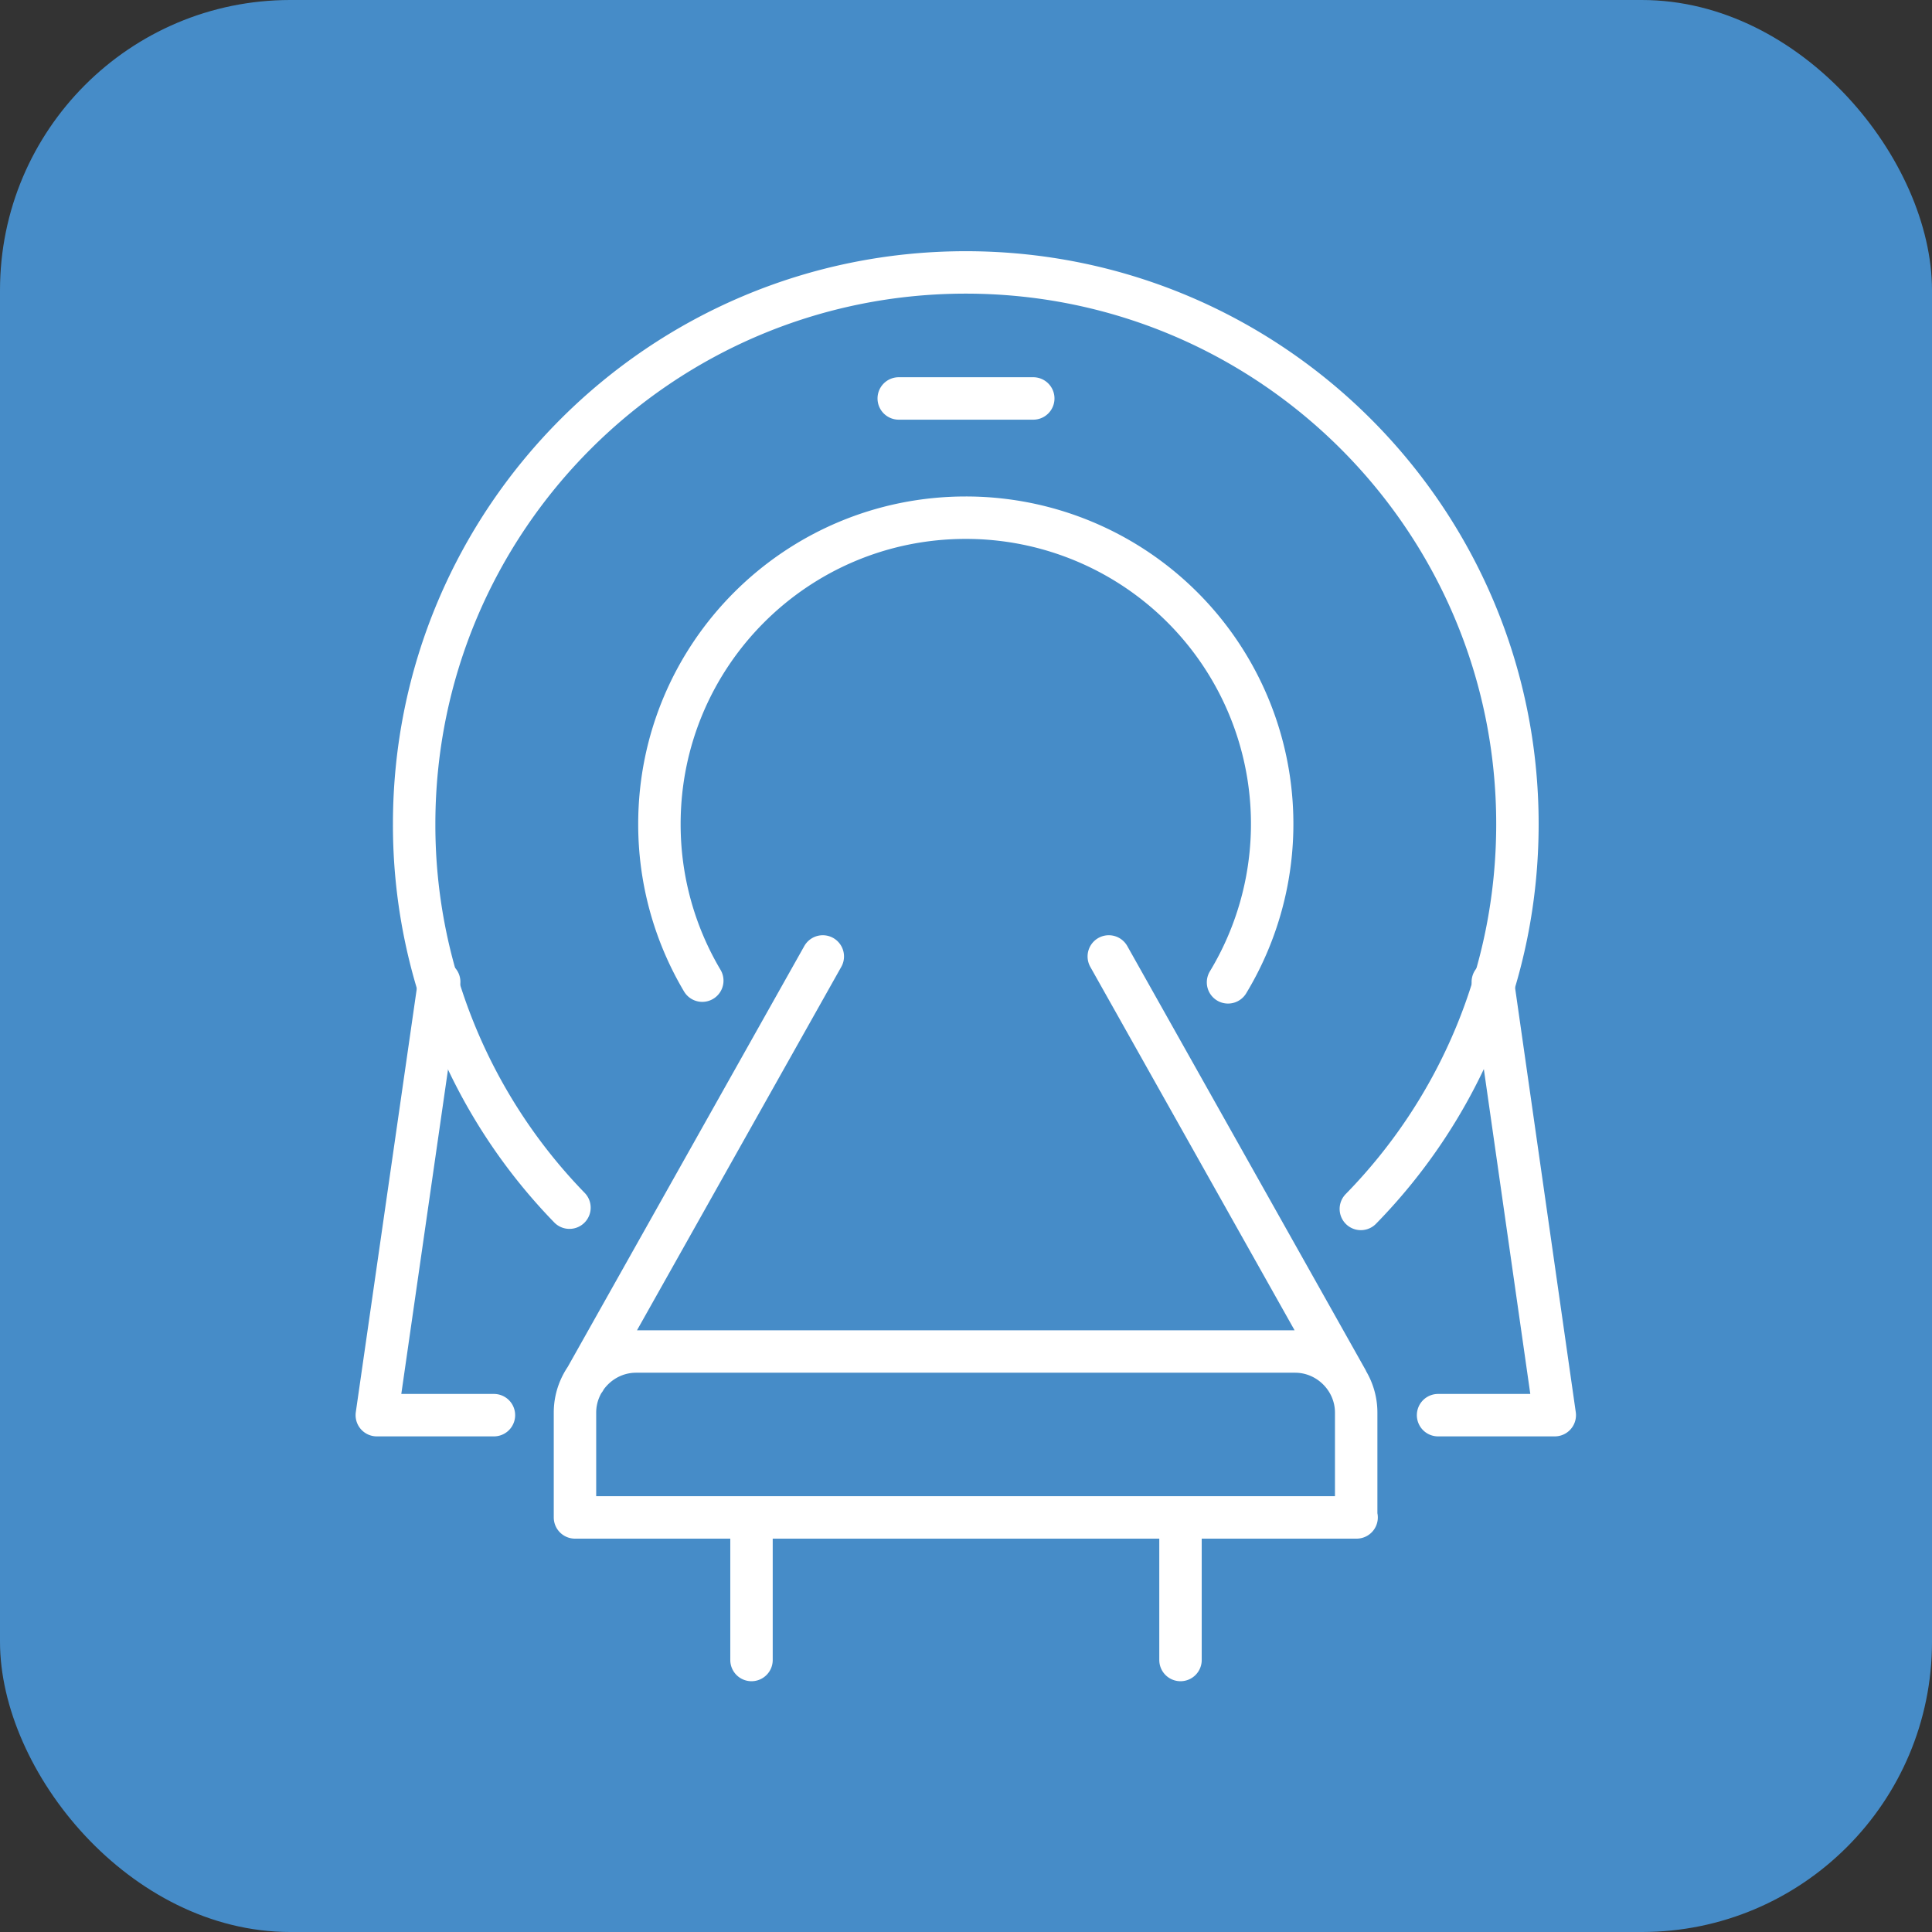 <svg id="_レイヤー_2" data-name="レイヤー 2" xmlns="http://www.w3.org/2000/svg" viewBox="0 0 45.53 45.53"><rect x="0" y="0" width="45.53" height="45.53" fill="#333333" stroke="none"/><defs><style>.cls-1{fill:none;stroke:#fff;stroke-linecap:round;stroke-linejoin:round}</style></defs><g id="_レイアウト" data-name="レイアウト"><rect width="45.53" height="45.53" rx="6.84" ry="6.84" style="fill:#468cc8;stroke-width:0"/><path class="cls-1" d="M13.42 28.46a12.94 12.94 0 0 1-3.66-9.04c0-7.18 5.82-13 13-13s13 5.82 13 13c0 3.53-1.4 6.73-3.69 9.07"/><path class="cls-1" d="M16.55 23.11a7.212 7.212 0 0 1-1.01-3.69c0-3.99 3.23-7.22 7.22-7.22a7.217 7.217 0 0 1 6.18 10.95M17.71 35.99v3.13M27.82 35.99v3.13M19.39 22.54l-5.61 9.98M26.13 22.54l5.61 9.98M21.18 9.39h3.17M31.97 35.76H13.55v-2.47c0-.79.65-1.44 1.44-1.44h15.53c.79 0 1.44.65 1.44 1.44v2.47ZM11.64 33.35H8.88l1.47-10.21M33.89 33.35h2.75l-1.46-10.21"/></g></svg>